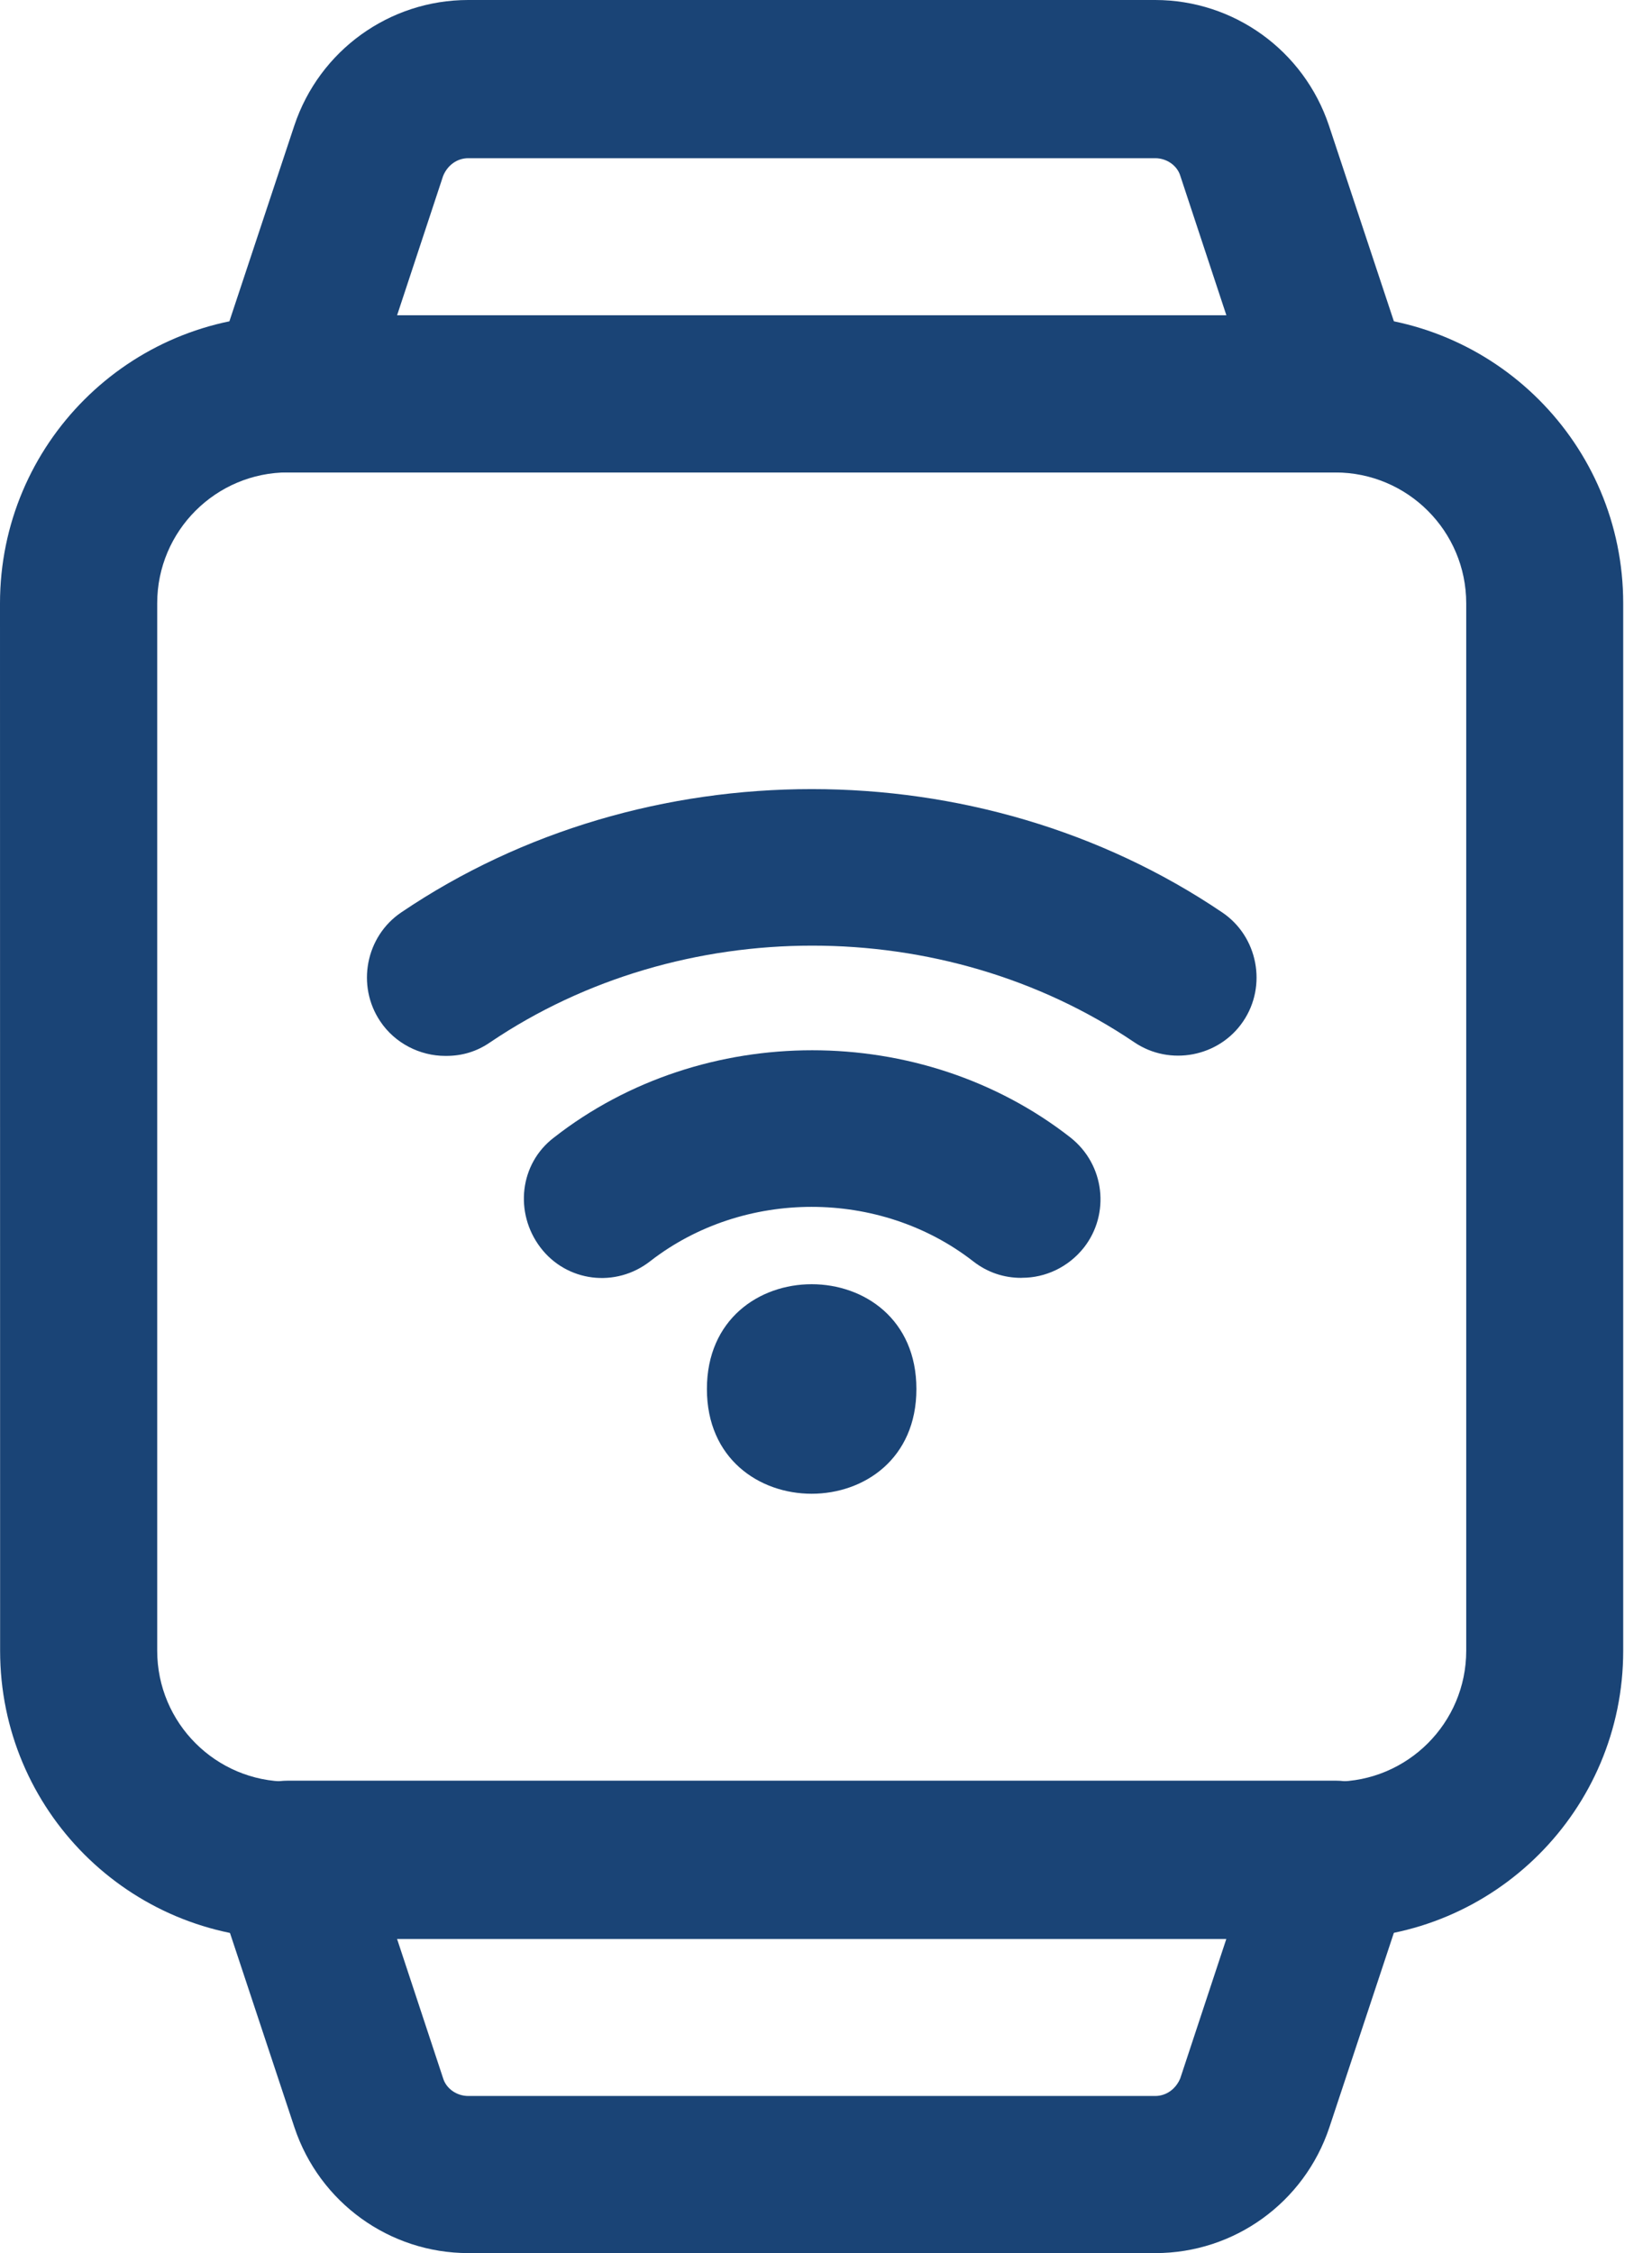 <svg width="44" height="60" viewBox="0 0 44 60" fill="none" xmlns="http://www.w3.org/2000/svg">
<path d="M35.563 51.631H7.672C3.433 51.631 0.003 48.2 0.003 43.962L0 16.068C0 11.829 3.431 8.398 7.67 8.398H35.563C39.802 8.398 43.233 11.829 43.233 16.068V43.962C43.233 48.2 39.802 51.631 35.563 51.631ZM7.672 12.58C5.748 12.58 4.187 14.141 4.187 16.065V43.959C4.187 45.884 5.748 47.445 7.672 47.445H35.566C37.49 47.445 39.052 45.884 39.052 43.959V16.068C39.052 14.143 37.49 12.582 35.566 12.582L7.672 12.58Z" fill="#1A4476"/>
<path d="M35.564 12.581H7.673C7.004 12.581 6.363 12.246 5.971 11.715C5.581 11.158 5.469 10.46 5.691 9.819L7.838 3.347C8.507 1.339 10.377 0 12.469 0H30.766C32.858 0 34.727 1.339 35.397 3.347L37.544 9.819C37.766 10.46 37.656 11.158 37.264 11.715C36.874 12.272 36.231 12.581 35.562 12.581H35.564ZM10.573 8.397H32.664L31.438 4.686C31.354 4.406 31.074 4.213 30.768 4.213H12.472C12.166 4.213 11.915 4.409 11.802 4.686L10.576 8.397H10.573Z" fill="#1A4476"/>
<path d="M30.77 60.001H12.473C10.382 60.001 8.512 58.662 7.842 56.653L5.696 50.181C5.473 49.541 5.583 48.843 5.975 48.285C6.365 47.728 7.008 47.42 7.678 47.42H35.571C36.241 47.42 36.881 47.755 37.274 48.285C37.663 48.843 37.776 49.541 37.553 50.181L35.407 56.653C34.737 58.662 32.867 60.001 30.776 60.001H30.77ZM10.575 51.633L11.801 55.343C11.885 55.623 12.165 55.817 12.471 55.817H30.768C31.073 55.817 31.325 55.62 31.437 55.343L32.663 51.633H10.572H10.575Z" fill="#1A4476"/>
<path d="M24.408 36.99C24.408 40.709 18.828 40.709 18.828 36.99C18.828 33.269 24.408 33.269 24.408 36.99Z" fill="#1A4476"/>
<path d="M27.196 34.03C26.749 34.03 26.304 33.892 25.912 33.583C23.43 31.658 19.803 31.658 17.322 33.583C16.401 34.307 15.091 34.14 14.393 33.22C13.695 32.299 13.836 30.989 14.757 30.291C18.718 27.195 24.547 27.195 28.509 30.291C29.429 31.015 29.568 32.328 28.872 33.22C28.454 33.75 27.839 34.028 27.227 34.028L27.196 34.03Z" fill="#1A4476"/>
<path d="M11.857 28.119C11.187 28.119 10.518 27.784 10.128 27.199C9.488 26.249 9.739 24.939 10.685 24.299C17.157 19.919 26.082 19.919 32.554 24.299C33.503 24.939 33.754 26.252 33.111 27.199C32.471 28.148 31.158 28.399 30.211 27.756C25.136 24.325 18.133 24.325 13.057 27.756C12.694 28.007 12.304 28.119 11.886 28.119H11.857Z" fill="#1A4476"/>
</svg>
